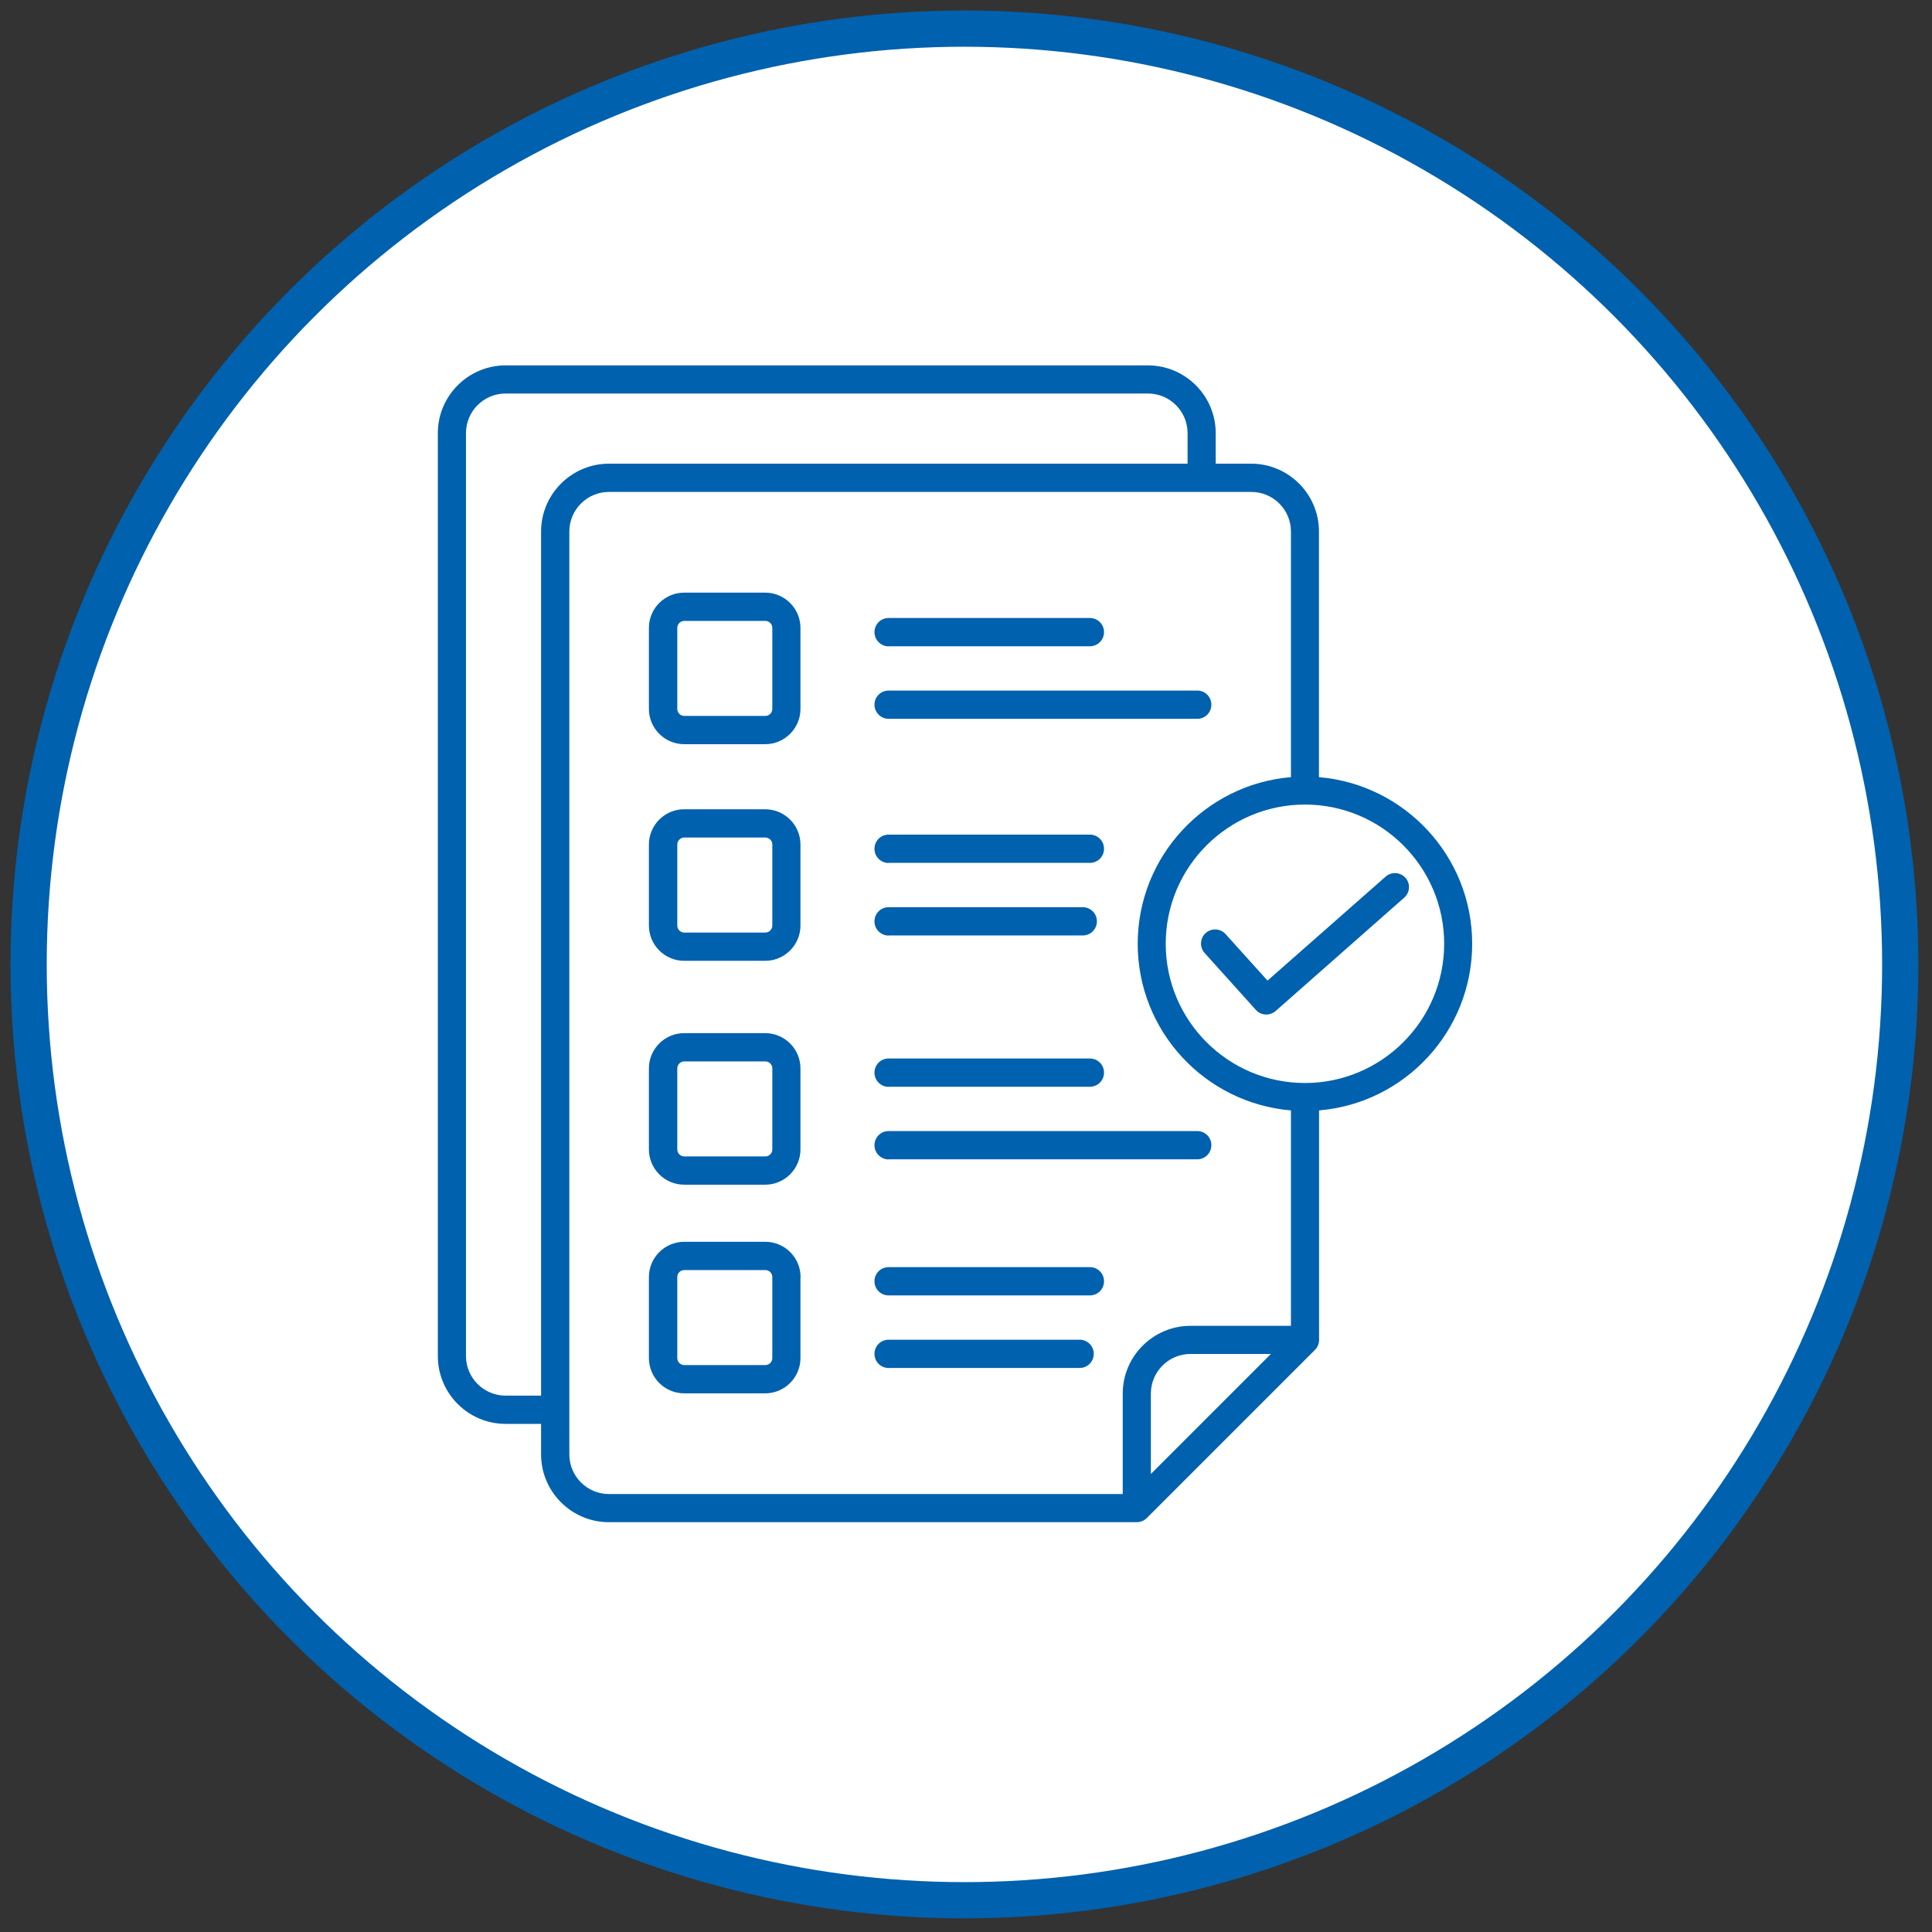 <?xml version="1.0" encoding="UTF-8"?>
<svg id="Layer_1" data-name="Layer 1" xmlns="http://www.w3.org/2000/svg" viewBox="0 0 160 160">
  <rect x="0" y="0" width="160" height="160" fill="#333333" stroke="none"/>
  <defs>
    <style>
      .cls-1 {
        fill: #fff;
        stroke: #0061ae;
        stroke-miterlimit: 10;
        stroke-width: 3px;
      }

      .cls-2 {
        fill: #0061ae;
      }
    </style>
  </defs>
  <circle class="cls-1" cx="79.87" cy="79.87" r="77.5"/>
  <path class="cls-2" d="M72.42,58.36c0-.65.52-1.17,1.17-1.17h25.56c.65,0,1.17.52,1.17,1.17s-.52,1.17-1.17,1.17h-25.56c-.64,0-1.17-.53-1.17-1.17h0ZM73.59,53.52h16.67c.65,0,1.17-.52,1.17-1.17s-.52-1.17-1.17-1.17h-16.67c-.65,0-1.17.52-1.17,1.18,0,.64.54,1.17,1.17,1.17ZM73.59,77.47h16.08c.65,0,1.17-.52,1.17-1.17s-.52-1.17-1.17-1.17h-16.08c-.65,0-1.17.52-1.17,1.18,0,.65.54,1.17,1.17,1.17ZM73.59,71.46h16.67c.65,0,1.17-.52,1.17-1.17s-.52-1.17-1.17-1.17h-16.67c-.65,0-1.17.52-1.17,1.18,0,.65.54,1.17,1.17,1.17ZM73.59,96.01h25.56c.65,0,1.17-.52,1.17-1.17s-.52-1.17-1.17-1.17h-25.56c-.65,0-1.17.52-1.17,1.18,0,.64.54,1.17,1.17,1.17ZM73.59,90h16.67c.65,0,1.17-.52,1.17-1.17s-.52-1.17-1.17-1.17h-16.67c-.65,0-1.17.52-1.17,1.18,0,.65.54,1.17,1.17,1.17ZM66.29,52v6.71c0,1.61-1.31,2.92-2.92,2.92h-6.71c-1.61,0-2.92-1.31-2.92-2.92v-6.71c0-1.61,1.31-2.92,2.92-2.92h6.71c1.61,0,2.92,1.31,2.92,2.92ZM63.96,52c0-.32-.26-.58-.58-.58h-6.71c-.32,0-.58.26-.58.58v6.71c0,.32.26.58.58.58h6.71c.32,0,.58-.26.58-.58v-6.71ZM66.29,88.48v6.71c0,1.61-1.31,2.92-2.92,2.92h-6.71c-1.61,0-2.92-1.31-2.92-2.92v-6.71c0-1.61,1.31-2.92,2.92-2.92h6.71c1.61,0,2.92,1.31,2.92,2.92ZM63.96,88.48c0-.32-.26-.58-.58-.58h-6.71c-.32,0-.58.26-.58.58v6.71c0,.32.26.58.58.58h6.71c.32,0,.58-.26.58-.58v-6.71ZM66.29,69.94v6.71c0,1.61-1.31,2.92-2.92,2.92h-6.71c-1.61,0-2.92-1.31-2.92-2.92v-6.71c0-1.61,1.31-2.92,2.92-2.92h6.71c1.61,0,2.92,1.31,2.92,2.92ZM63.96,69.94c0-.32-.26-.58-.58-.58h-6.71c-.32,0-.58.26-.58.58v6.71c0,.32.26.58.58.58h6.71c.32,0,.58-.26.58-.58v-6.71ZM89.42,110.95h-15.83c-.65,0-1.17.52-1.17,1.17s.52,1.17,1.17,1.17h15.82c.65,0,1.17-.52,1.17-1.17s-.52-1.17-1.16-1.17h0ZM90.27,104.94h-16.68c-.65,0-1.17.52-1.17,1.17s.52,1.17,1.17,1.17h16.67c.65,0,1.17-.52,1.17-1.17,0-.65-.52-1.17-1.16-1.17h0ZM66.29,105.76v6.71c0,1.61-1.31,2.92-2.92,2.92h-6.71c-1.61,0-2.92-1.31-2.92-2.92v-6.71c0-1.61,1.31-2.92,2.93-2.92h6.71c1.61,0,2.92,1.31,2.92,2.92ZM63.96,105.76c0-.32-.26-.58-.58-.58h-6.71c-.32,0-.58.26-.58.58v6.71c0,.32.26.58.58.58h6.71c.32,0,.58-.26.58-.58v-6.71ZM109.24,91.96v19c0,.31-.12.61-.34.83l-13.93,13.93c-.22.22-.52.34-.83.34h-43.72c-3.09,0-5.61-2.52-5.61-5.61v-2.53h-2.94c-3.09,0-5.61-2.52-5.61-5.61V35.87c0-3.09,2.52-5.61,5.61-5.61h53.2c3.09,0,5.61,2.52,5.61,5.61v2.53h2.94c3.09,0,5.61,2.52,5.61,5.61v20.35c7.1.6,12.69,6.55,12.69,13.8,0,7.25-5.59,13.21-12.69,13.8h0ZM50.43,38.4h47.92v-2.53c0-1.81-1.47-3.28-3.28-3.28h-53.2c-1.81,0-3.28,1.47-3.28,3.28v76.43c0,1.81,1.47,3.28,3.28,3.28h2.94V44.02c0-3.1,2.53-5.62,5.62-5.62h0ZM50.43,123.73h42.55v-8.32c0-3.09,2.52-5.61,5.61-5.61h8.32v-17.84c-7.1-.6-12.69-6.55-12.69-13.8s5.6-13.21,12.69-13.8v-20.34c0-1.81-1.47-3.28-3.28-3.28h-53.2c-1.81,0-3.28,1.47-3.28,3.28v76.43c0,1.81,1.47,3.28,3.28,3.28h0ZM98.59,112.13c-1.81,0-3.28,1.47-3.28,3.28v6.66l9.94-9.94h-6.66ZM119.6,78.16c0-6.36-5.17-11.53-11.53-11.53s-11.53,5.17-11.53,11.53,5.17,11.53,11.53,11.53,11.53-5.18,11.53-11.53ZM116.4,72.7c-.43-.48-1.16-.53-1.65-.1l-9.78,8.61-3.47-3.85c-.43-.48-1.17-.52-1.65-.09-.48.43-.52,1.17-.09,1.65l4.24,4.71c.23.26.55.39.87.39.27,0,.55-.1.77-.29l10.64-9.38c.5-.43.54-1.17.12-1.65h0Z"/>
</svg>